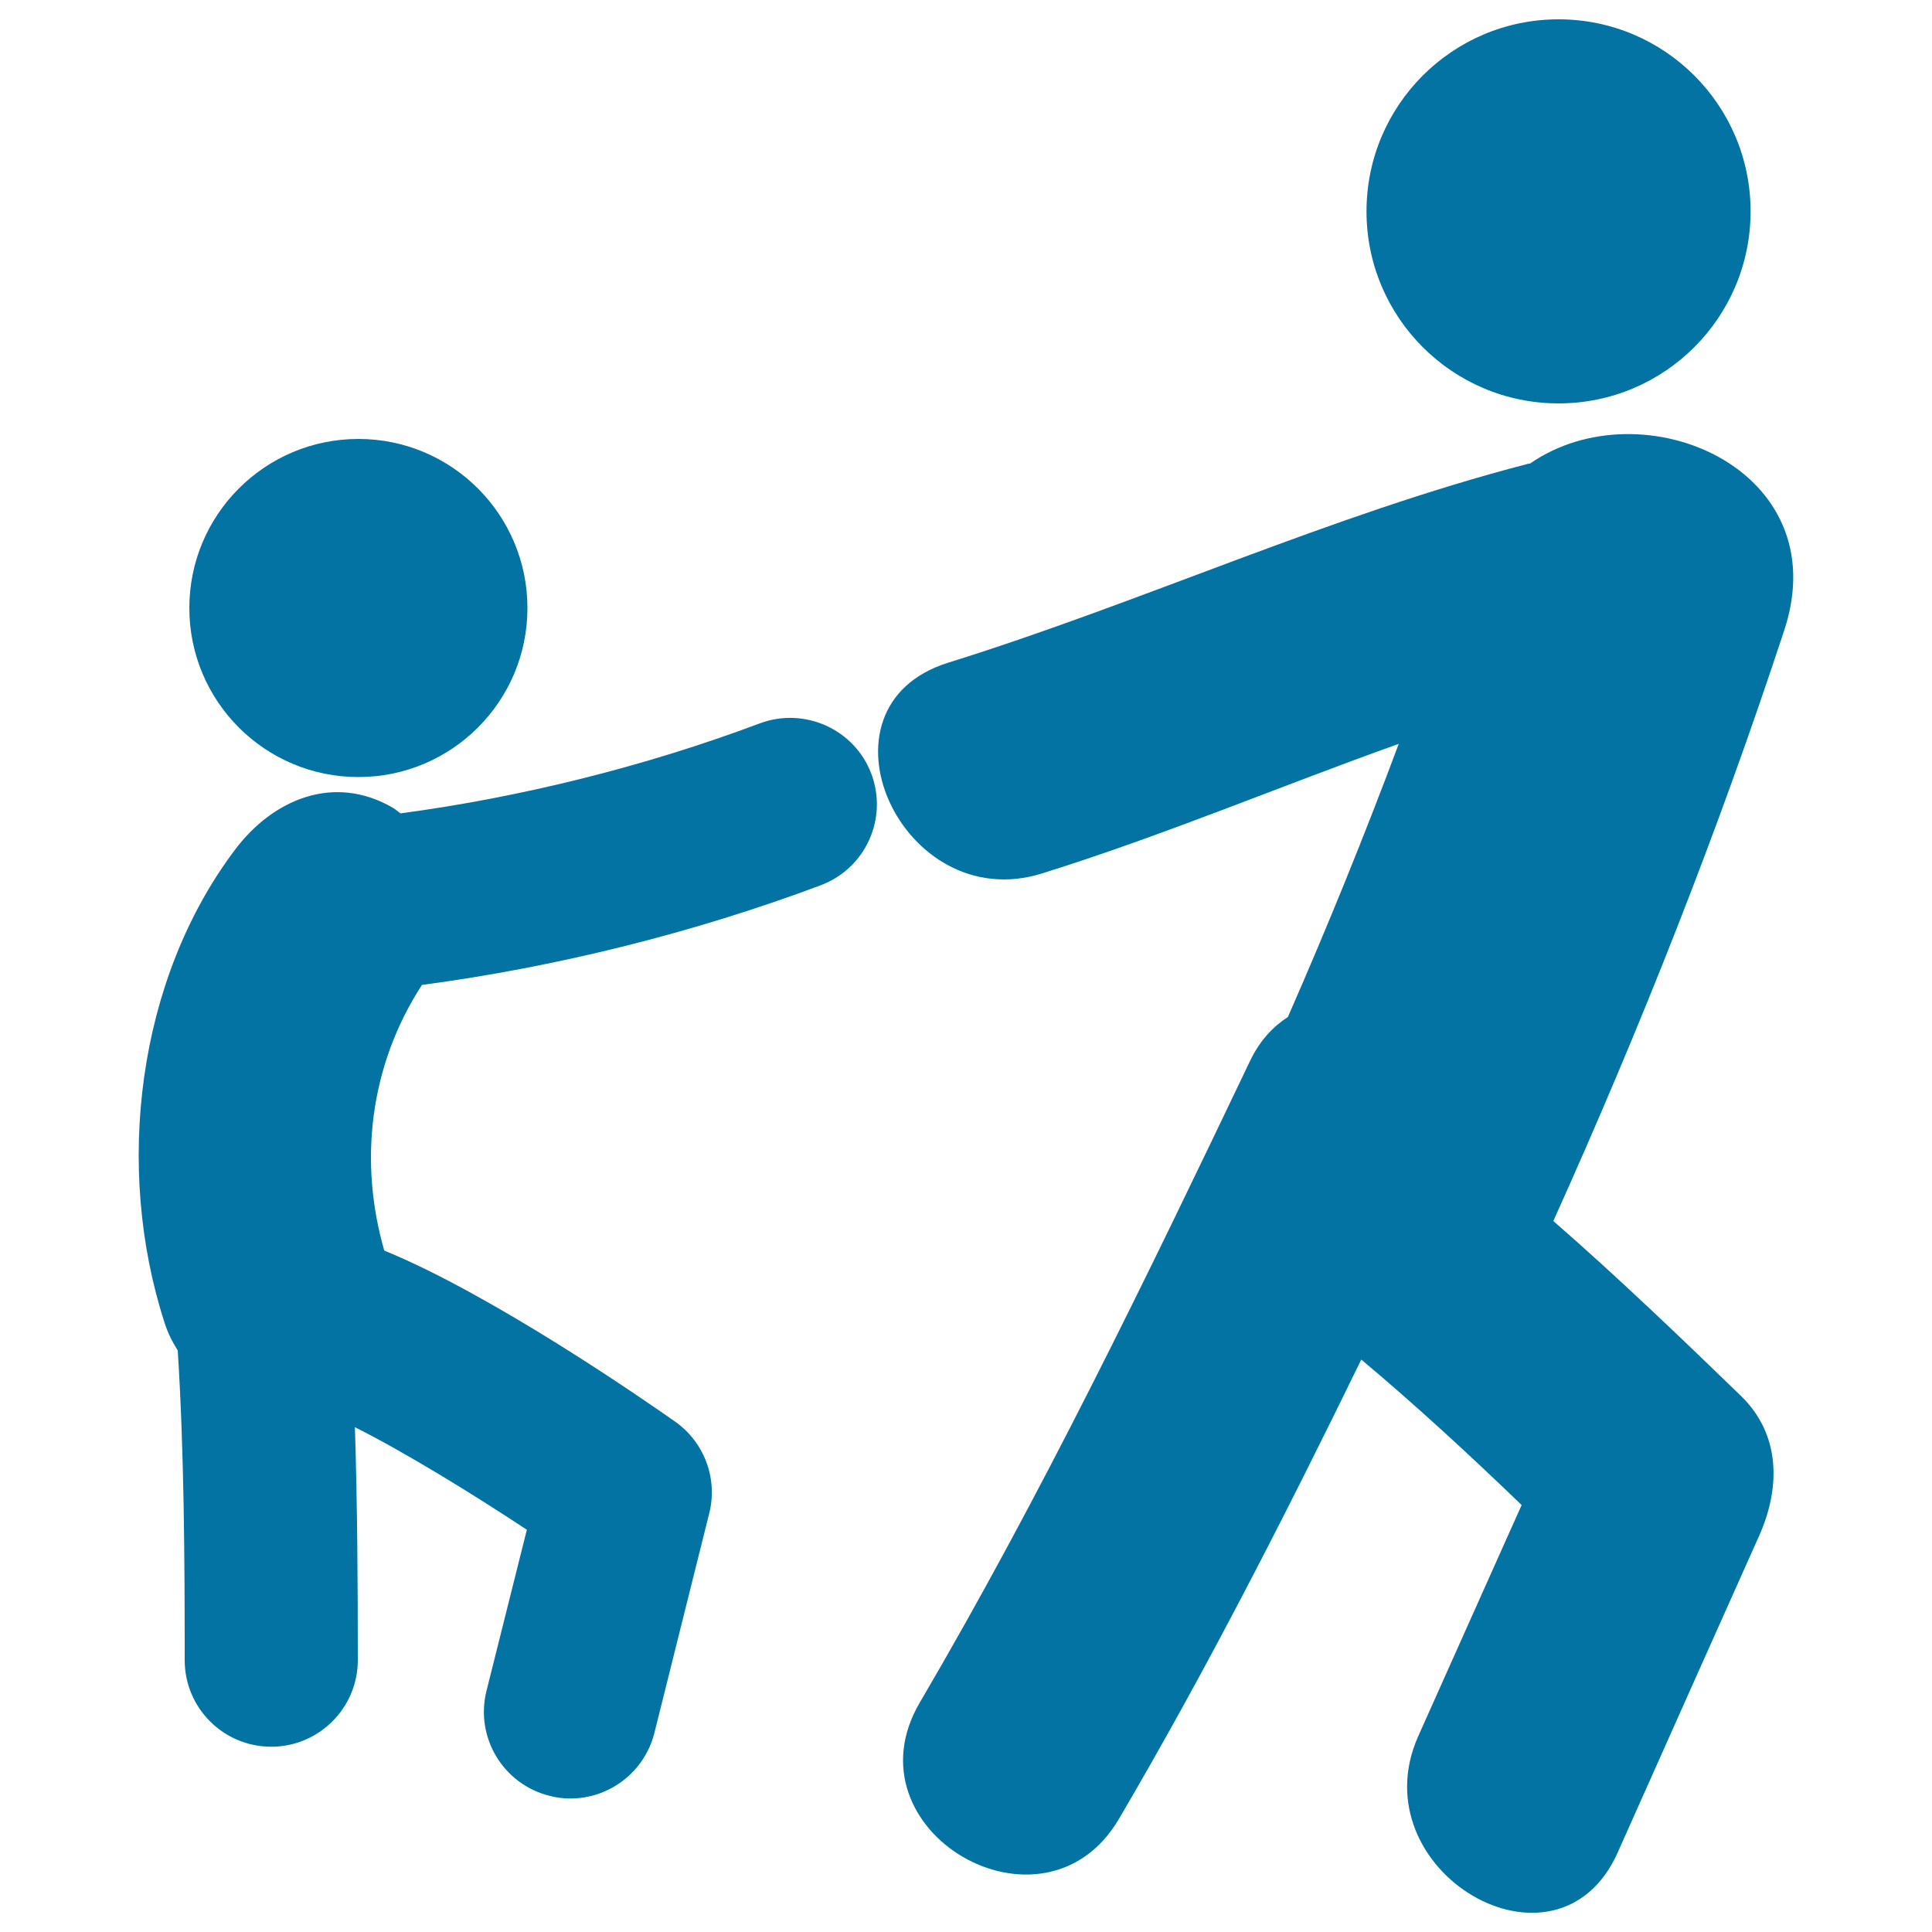 <svg xmlns="http://www.w3.org/2000/svg" viewBox="0 0 1000 1000" style="fill:#0273a2">
<title>Drag Child SVG icon</title>
<g><g><path d="M792,239.9c-0.5,0.1-1.1,0.1-1.6,0.3C687.9,266.8,591.6,311.6,490.8,343c-73.5,22.9-24.2,131.8,48.5,109.1c62.5-19.5,123.1-45.1,184.7-67.1c-17.8,47.6-36.9,94.7-57.4,141.4c-7.7,5-14.6,12.2-19.7,23C593.4,661.4,539,774,476.1,881.2c-39.1,66.5,64.2,126.6,103.1,60.2c45.3-77.1,86.1-157.1,125.4-237.7c28.6,24,56.1,49.4,83,75.3c-17.8,39.8-35.7,79.7-53.5,119.6c-31.1,69.7,71.8,130.5,103.2,60.3c24.3-54.6,48.8-109.3,73.2-163.9c11-24.6,11.4-52.2-9.3-72.4c-31.7-30.7-63.8-61.5-97.2-90.6c45-99.8,85.3-201.7,119.5-305.7C951.1,242.8,850.1,199.7,792,239.9z"/><circle cx="806.7" cy="109.4" r="99.4"/><path d="M393.3,374.4c-59.4,22.3-123.8,38.3-186,46.6c-1.3-0.9-2.5-2-3.8-2.8c-30.6-17.9-62.1-4.5-81.7,21.4c-51,67.5-62.6,164.9-36.6,245.1c1.7,5.4,4.1,10,6.8,14.3c3.3,52.1,3.6,106.9,3.6,160.3c0,24.8,20.1,44.8,44.8,44.8s44.8-20.1,44.8-44.8c0-38.2-0.2-79.5-1.5-120.6c26,13.1,60.1,34,89,53.1l-20.9,83.4c-6,24,8.6,48.3,32.6,54.3c3.6,1,7.3,1.4,10.9,1.4c20.1,0,38.3-13.7,43.4-33.9l28.4-113.7c4.5-17.9-2.5-36.8-17.7-47.5c-16.9-11.9-94.9-65.8-150.5-88.5c-13.1-45.4-8-95.1,19.5-137.5c69.1-9.2,140.6-26.9,206.4-51.6c23.2-8.7,34.9-34.5,26.2-57.7C442.3,377.5,416.5,365.8,393.3,374.4z"/><circle cx="185.5" cy="314.7" r="87.5"/></g></g>
</svg>